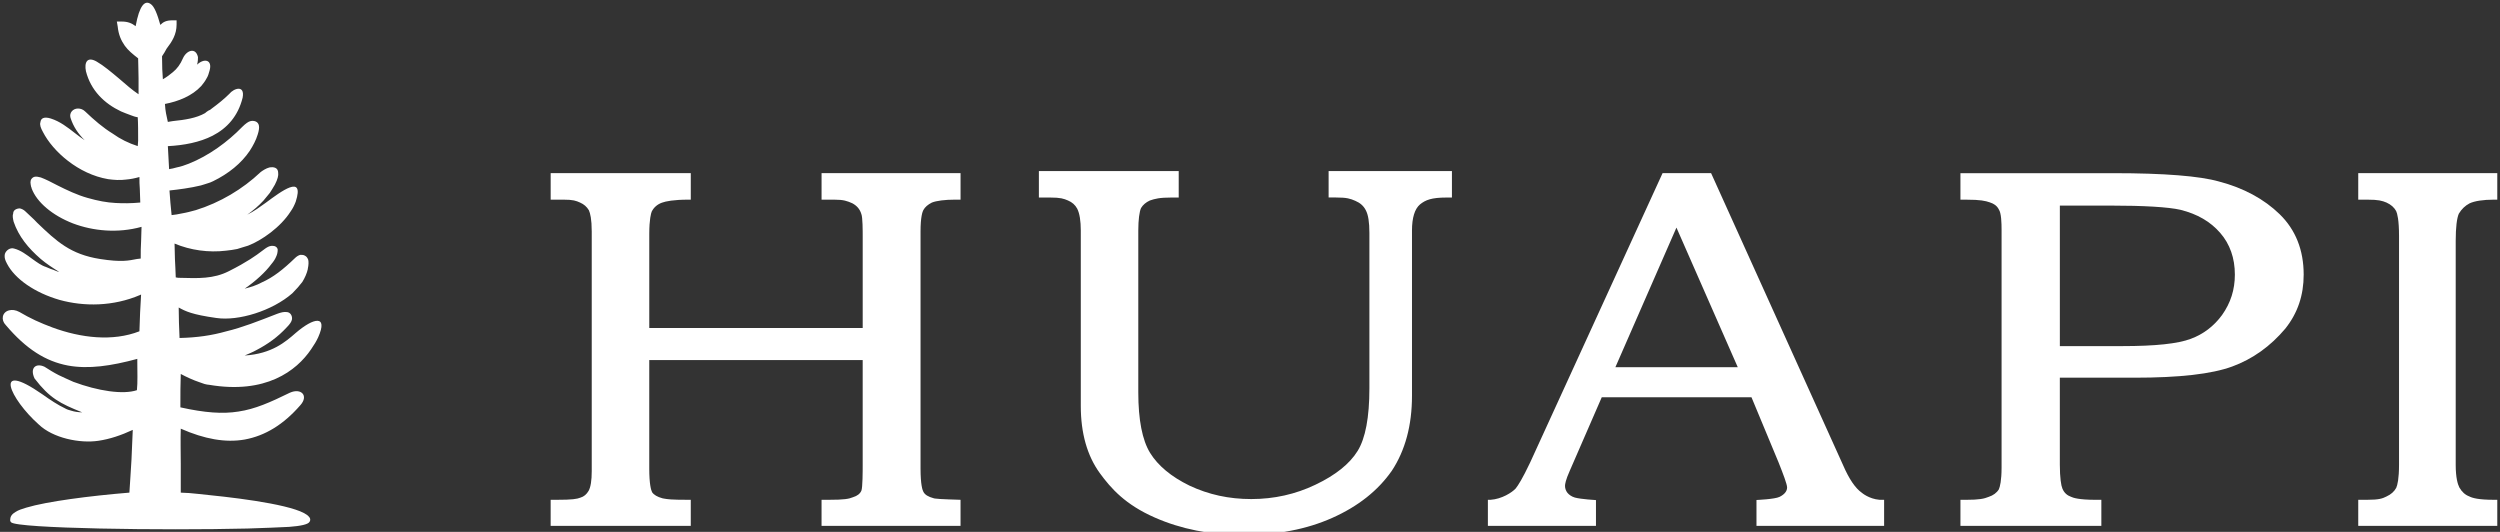 <?xml version="1.0" encoding="UTF-8"?> <svg xmlns="http://www.w3.org/2000/svg" id="Capa_1" data-name="Capa 1" viewBox="0 0 1838.89 391.22"><rect x="0" y="0" width="1838.89" height="391.22" fill="#333333" stroke="none"/><defs><style> .cls-1 { fill: #fff; fill-rule: evenodd; } </style></defs><path class="cls-1" d="M1808.64,157.14c1.92-3.27,4.57-5.81,7.81-7.53,3.74-1.78,10.13-2.75,17.9-2.75h2.54v-19.49s-102.27,0-102.27,0v19.49s6.61,0,6.61,0c8.42,0,10.96.82,14.13,2.12,3.42,1.56,5.67,3.59,7.15,6.28.8,1.71,2.11,6.43,2.11,18.22v168.42c0,10.23-1.16,14.94-2.07,16.96-1.52,2.74-3.77,4.78-7.23,6.37-2.94,1.47-5.45,2.4-14.09,2.4h-6.61s0,19.18,0,19.18h102.27s0-19.18,0-19.18h-2.54c-11.15,0-15.83-1.31-18.05-2.49-3.05-1.16-5.41-3.27-7.3-6.56-1.24-2.43-2.69-7.3-2.69-16.69v-164.68c0-9.95.83-16.76,2.32-20.08"></path><path class="cls-1" d="M977.27,125.81v19.46s5.41,0,5.41,0c8.17,0,10.5.85,14.24,2.46,3.67,1.56,6.14,3.81,7.7,6.92,1.78,3.29,2.65,8.75,2.65,16.65v114.36c0,21.25-2.9,36.72-8.64,46-5.88,9.55-16.41,17.94-31.2,24.95-14.45,6.92-30.25,10.48-47.03,10.48-16.45,0-31.38-3.25-45.54-9.92-13.37-6.54-23.1-14.64-28.9-24.04-5.74-9.33-8.68-24.31-8.68-44.54v-119.02c0-7.94.83-14,2.03-16.56,1.42-2.38,3.59-4.18,6.46-5.52,3.74-1.27,6.86-2.2,16.38-2.2h4.86s0-19.46,0-19.46h-102.85s0,19.47,0,19.47h8.03c8.21,0,10.24.87,13.36,2.17,3.05,1.27,5.3,3.25,6.79,6.01,1.78,3.47,2.65,9.04,2.65,16.11v129.1c0,19.99,4.72,36.57,13.95,49.28,8.28,11.38,18.88,23.23,40.31,32.65,19.39,8.58,41.22,12.9,64.82,12.9,25.42,0,46.99-4.14,65.95-12.61,18.96-8.44,33.66-20.12,43.8-34.71,9.77-14.82,14.78-33.32,14.78-55.01v-121.6c0-9.36,1.96-15.84,5.88-19.21,4.07-3.29,8.43-5.07,19.54-5.07h3.96v-19.46s-90.71,0-90.71,0Z"></path><path class="cls-1" d="M679.19,154.5c1.23-2.23,3.23-3.96,6.25-5.5,3.34-1.34,9.41-2.15,17.14-2.15h3.96v-19.49s-102.23,0-102.23,0v19.49s9.16,0,9.16,0c7.26,0,9.66,1.02,13.47,2.67,3.45,1.87,5.59,4.41,6.65,7.97.98,2.34.98,12.45.98,16.21v67.57s-156.99,0-156.99,0v-69.27c0-10.7,1.31-15.19,1.81-16.4,1.57-3.09,4.11-5.3,7.55-6.54,2.8-1.01,8.46-2.21,19.5-2.21l1.67.02v-19.51s-103.06,0-103.06,0v19.49s9.44,0,9.44,0c7.12,0,9.16.8,12.2,2.15,2.8,1.22,4.91,3.03,6.47,5.65.98,2.16,2.1,6.59,2.1,15.65v176.19c0,6.95-.76,11.75-2.29,14.54-1.52,2.6-3.48,4.25-5.95,4.98-2.58,1.05-6.14,1.62-17.44,1.62h-4.54v19.18s103.06,0,103.06,0v-19.18h-1.92c-13,0-15.14-.44-17.65-.87l-1.2-.22c-3.88-1.05-6.36-2.56-7.66-4.47-.8-1.56-2.1-5.91-2.1-17.59v-79.64s156.99,0,156.99,0v77.32c0,4.11,0,16.56-.98,18.83-.98,2.18-2.98,3.78-6.18,4.75-2.98,1.25-6.54,1.89-17.72,1.89h-5.38s0,19.18,0,19.18h102.23s0-19.18,0-19.18c0,0-16.96-.47-18.81-.93l-.8-.16c-4.22-1.14-6.65-2.63-7.74-4.86-.62-1.09-2.07-5.01-2.07-17.2v-174.17c0-10.88,1.45-14.65,2.07-15.8"></path><path class="cls-1" d="M1188.2,270.12l44.92-102.71,45.11,102.71h-90.03ZM1382.49,367.63c-7.81-.64-13-5.16-13-5.16-4.8-3.36-9.41-10.18-13.77-20.25l-97.11-214.85h-35.7s-97.4,212.82-97.4,212.82c-5.63,11.9-8.93,17.01-10.64,19.12-2.68,2.96-10.28,7.79-18.45,8.32h-2v19.18s79.5,0,79.5,0v-18.96s-10.93-.62-15.47-1.85c-2.32-.65-4.29-2.02-5.49-3.47-1.12-1.4-1.81-3.25-1.81-5.11,0-1.2.44-4.37,3.56-11.27l23.46-53.91h110.15s19.98,48.06,19.98,48.06c3.19,8.04,6.21,15.85,6.21,18.28,0,2.64-1.85,5.09-5.56,6.9-3.48,1.74-16.96,2.29-16.96,2.29v19.03s93.88,0,93.88,0v-19.18h-3.38Z"></path><path class="cls-1" d="M1515.12,151.22h37.01c24.77,0,42.67,1.05,51.72,3.1,12.49,3.13,22.04,8.7,29.23,16.98,7.16,8.21,10.79,18.58,10.79,30.69,0,11.08-3.09,20.81-9.44,29.75-6.02,8.21-13.76,14.1-23.02,17.5-9.44,3.57-25.89,5.34-50.37,5.34h-45.9s0-103.36,0-103.36ZM1676.91,157.65c-11.58-11.28-26.62-19.4-44.67-24.13-14.24-4.05-40.35-6.14-77.54-6.14h-112.69s0,19.49,0,19.49h4.25c10.64,0,14.13.89,17.29,1.96,3.23,1.02,5.41,2.65,6.72,5.27,1.81,2.66,2,9.86,2,15.05v174.78c0,9.51-1.16,14.07-2,16.01-1.57,2.54-4.14,4.46-7.45,5.52-3.38,1.4-7.01,2.18-16.56,2.18h-4.25v19.18s103.65,0,103.65,0v-19.18h-4.25c-12.31,0-16.56-1.49-18.08-2.23-2.58-.93-4.98-2.67-6.36-6.14-.87-2.02-1.85-7.68-1.85-17.67v-63.78s54.87,0,54.87,0c33.26,0,56.8-2.7,71.87-8.21,14.99-5.48,28.22-14.89,39.22-28.02,9.04-11.44,13.4-24.38,13.4-39.6,0-18.03-5.92-32.94-17.58-44.34Z"></path><path class="cls-1" d="M7.56,382.02c0-2.14,1.26-3.97,4-5.53,1.83-1.23,4.62-2.16,7.71-3.08,15.39-4.6,46.41-8.62,75.91-11.06.63-8.01.97-16.32,1.54-24.3.31-7.38.6-14.76.94-21.85-8.62,4.01-16.91,6.78-25.21,8.01-13.77,2.09-33.53-1.97-43.95-11.98-21.15-18.79-34.44-47.97,2.74-22.15,5.57,4,11.71,8.01,16.31,10.13,1.54.95,3.37,1.51,4.91,1.88,2.29.77,5.55,1.21,7.99,1.21-16.33-6.53-23.98-10.49-35.04-24.92-3.68-7.94,1.11-11.55,7.35-8.6,3.39,2.16,6.79,4.3,10.47,6.16,3.37,1.54,7.08,3.37,10.74,4.92,18.16,6.77,36.61,9.54,46.74,6.14.63-5.87.29-13.22.29-20.89v-2.14c-19.36,5.23-35.95,7.67-51.03,4.9-16.25-3.06-30.7-12.01-45.75-29.8-3.63-3.63-2.77-9.43,2.4-10.78,2.2-.61,4.94-.31,7.71,1.21,3.71,2.17,7.71,4.35,11.68,6.17,4,1.85,8.31,3.64,12.59,5.21,20.9,7.7,44.26,10.49,63.96,2.8.29-9.24.63-18.45,1.23-27.06l-.6.3c-20.04,8.62-41.52,8.62-59.34,3.69-18.13-5.23-32.92-15.39-38.75-26.75-.29-.61-.58-1.23-.89-1.84-.91-2.15-.91-3.7-.63-5.21.85-2.72,3.96-4.88,6.74-4,4.94,1.23,9.28,4.61,13.51,7.7,3.4,2.45,6.79,4.9,9.88,5.81,3.08,1.27,4.29,1.87,5.54,2.15,1.52.63,2.75,1.24,4.31,1.55-4.96-3.09-9.59-6.15-13.56-9.51-9.22-7.98-16.3-16.62-19.96-27.4-.6-2.44-.94-4.61-.34-6.11,0-1.26.63-2.17,1.54-2.78.94-.6,2.14-.93,3.4-.93,1.26.33,2.77.93,4,2.17,3.08,3.05,6.14,5.54,8.6,8.3,14.42,13.84,24.62,23.35,46.41,26.76,15.73,2.45,20.9,1.2,27.07,0,.91,0,1.85-.33,2.79-.33,0-4.3,0-8.6.29-12.89,0-3.4.31-7.12.31-10.44-17.51,4.87-35.67,3.06-50.41-2.51-15.1-5.84-26.75-15.65-30.44-25.81,0-.31,0-.6-.31-.91-.6-2.77-.92-4.61.31-6.16,1.52-1.85,3.34-1.85,6.74-.94,3.4,1.26,7.68,3.39,12.31,5.85,6.77,3.39,14.45,7.08,22.13,9.21,7.68,2.18,14.16,3.4,20.59,3.72,5.54.31,11.39.31,18.16-.33,0-3.08-.34-6.44-.34-9.85-.29-3.07-.29-6.13-.29-8.92-3.39.97-6.43,1.57-9.82,1.87-4.31.61-8.91.3-13.22-.3-21.84-3.69-40.6-20.31-47.97-34.76-1.54-2.76-2.46-5.2-1.83-7.06.28-3.08,2.77-4.29,7.65-2.78,6.82,2.17,12.31,6.48,17.87,10.81,2.43,1.81,4.63,3.64,7.05,5.17-4.62-4.6-8.33-9.84-10.45-16.59-1.02-3.66,1.89-6.74,5.51-6.74,1.85,0,3.71.63,5.25,2.13,6.77,6.45,13.22,12,20.25,16.3,5.57,4,11.68,7.05,18.47,9.22,0-1.21.29-2.47.29-4.01,0-5.83,0-13.2-.29-17.21-1.88-.27-3.68-.93-5.2-1.53-2.51-.94-4.96-1.84-7.11-2.78-12.28-5.82-22.16-15.35-25.79-29.52-1.33-6.53.9-11.17,7.97-7.08,4.91,2.81,10.74,7.72,16.59,12.63,4.6,4,9.51,8.3,14.14,11.37,0-3.7,0-7.68,0-11.69,0-5.54-.31-11.38-.31-14.74-3.97-3.08-7.37-5.85-9.8-9.25-2.79-3.97-4.65-8.28-5.23-14.15l-.63-3.66h3.68c4.31,0,7.37,1.23,10.14,3.41C102.56,3.89,106.56-.11,110.85,2.96c2.77,1.84,4.94,7.7,7.08,15.36,2.14-2.15,4.31-3.37,8.93-3.37h3.03s0,3.06,0,3.06c0,7.4-3.37,12.61-7.37,17.82-.91,1.87-2.12,3.7-3.34,5.55,0,7.7.26,12.28.6,16.61v.33c2.74-1.57,5.23-3.41,7.37-5.24,3.06-2.47,5.57-5.85,7.37-10.14,2.75-6.11,9.48-8.29,11.1-.94,0,1.22,0,3.06-.65,5.56,5.05-4.87,11.44-3.82,9.2,4.3-.57,2.14-1.2,4.3-2.43,6.14-.92,1.83-2.46,3.69-3.69,5.24-6.77,7.35-16.93,11.36-26.73,13.22.29,5.5,1.2,8.89,1.86,11.95l.28,1.26c1.2-.31,2.46-.31,3.69-.61,8.91-.91,17.22-2.17,23.67-5.85.58-.61,1.54-1.24,2.46-1.84.89-.29,1.85-.9,2.46-1.53,4.6-3.37,9.2-7.08,12.88-10.75,3.31-4.16,11.67-6.95,9.85,2.75-3.34,13.51-11.34,22.44-22.08,27.97-9.56,4.9-21.24,7.08-32.92,7.68l.91,16.91c1.86-.33,3.69-.64,5.51-1.24,3.11-.61,5.88-1.54,8.94-2.75,14.76-5.88,28.59-15.99,39.35-27.08,2.46-2.44,4.6-3.97,6.14-4.27,2.69-.56,5.63.36,6.14,3.37.29,1.54,0,3.7-.89,6.46-.63,2.13-1.54,4.29-2.48,6.14-.94,1.87-2.14,4-3.37,5.87-6.17,9.2-15.68,16.91-27.07,22.42-1.23.61-2.77,1.23-4,1.54-1.52.61-3.37.97-4.89,1.53-7.39,1.84-16.93,3.07-23.1,3.71.34,6.14.97,11.99,1.57,18.12,2.45-.31,4.88-.59,7.37-1.21,3.68-.61,7.05-1.54,10.48-2.47,17.79-5.54,34.38-15.39,47.63-27.96,1.23-.95,3.97-2.81,6.46-3.41,3.13-.57,6.45.07,6.45,3.99.29,1.84-.34,4.64-2.43,8.67-1.25,2.12-2.51,4.27-3.74,6.08-1.54,1.85-3.06,3.7-4.6,5.58-3.66,4-7.71,7.36-11.99,10.43,4.91-2.44,9.54-5.81,13.82-8.91,10.77-7.97,28.59-21.52,21.84-.63-.94,2.46-2.14,4.93-3.71,7.1-7.37,11.65-21.53,21.49-31.33,25.22-2.77.91-5.28,1.52-8.02,2.46-2.74.6-5.51.91-8.28,1.23-12.59,1.53-26.13-.31-37.78-5.24,0,3.7.28,7.7.28,11.39.34,4.29.34,8.9.6,13.5,1.26.33,2.17.33,3.42.33,12.9.33,24.27.89,35.67-4.92,13.48-6.77,20.22-11.69,24.22-14.75,4.02-3.07,5.85-4.34,9.25-3.71,1.44.42,2.17,1.31,2.43,2.48,0,1.83-.29,3.67-1.23,5.51-.63,1.57-1.81,3.4-3.37,5.21-4.29,5.86-11.65,12.63-19.67,18.13,4.62-1.18,8.6-2.44,12.59-4.6,8.34-3.69,15.7-9.5,24.33-17.82,1.18-1.21,2.74-2.15,3.97-2.45,1.23,0,2.48,0,3.37.61,1.26.63,1.85,1.52,2.48,3.06.31,1.54.31,3.7-.31,6.49v.28c-.65,3.06-2.17,6.47-4.05,9.53-2.12,2.75-4.55,5.53-7.34,8.31-14.74,12.91-39.64,20.59-55.92,18.16-17.85-2.5-22.73-4.95-27.67-7.7,0,7.37.29,14.73.63,22.42,12.88-.29,23.65-1.85,34.41-4.9,11.68-2.8,23.33-7.4,37.49-12.92,2.46-.91,4.94-1.54,6.74-1.26,2.9,0,4.52,2.92,4.02,5.55-.31,1.54-1.52,3.38-3.69,5.55-6.79,7.37-14.16,12.57-22.47,16.9-2.72,1.54-5.83,2.74-8.6,3.97,19.96-1.23,30.1-10.1,37.52-16.57,13.22-11.38,23.96-13.55,16.59,3.07-1.25,2.75-3.06,5.8-5.23,8.89-10.79,15.98-33.5,33.21-75.01,26.16-.91,0-2.14-.31-3.4-.6-1.2-.33-2.43-.94-3.66-1.28-4.62-1.52-9.85-3.96-13.82-6.1-.28,7.67-.28,14.44-.28,22.42v2.14c18.1,4.01,31.01,4.95,42.69,3.09,12.31-1.83,23.39-6.78,37.83-13.85,8.26-3.69,14.08,2.16,7.66,9.24-12.31,14.14-25.79,22.43-40.89,25.19-14.11,2.47-29.53-.3-47.01-7.99-.28,8.61,0,17.21,0,25.85,0,7.03,0,14.15,0,21.2,1.81,0,3.97.3,6.12.3,4,.28,8.93.94,14.76,1.51,27.67,2.78,67.62,8.3,73.45,16,.97.89,1.28,2.46.36,3.67-.94,1.87-6.48,3.08-15.07,3.71-7.42.3-18.19.91-30.47,1.21-62.37,1.53-169.63,0-173.97-4.6l-.63-.93v-1.23Z"></path></svg> 